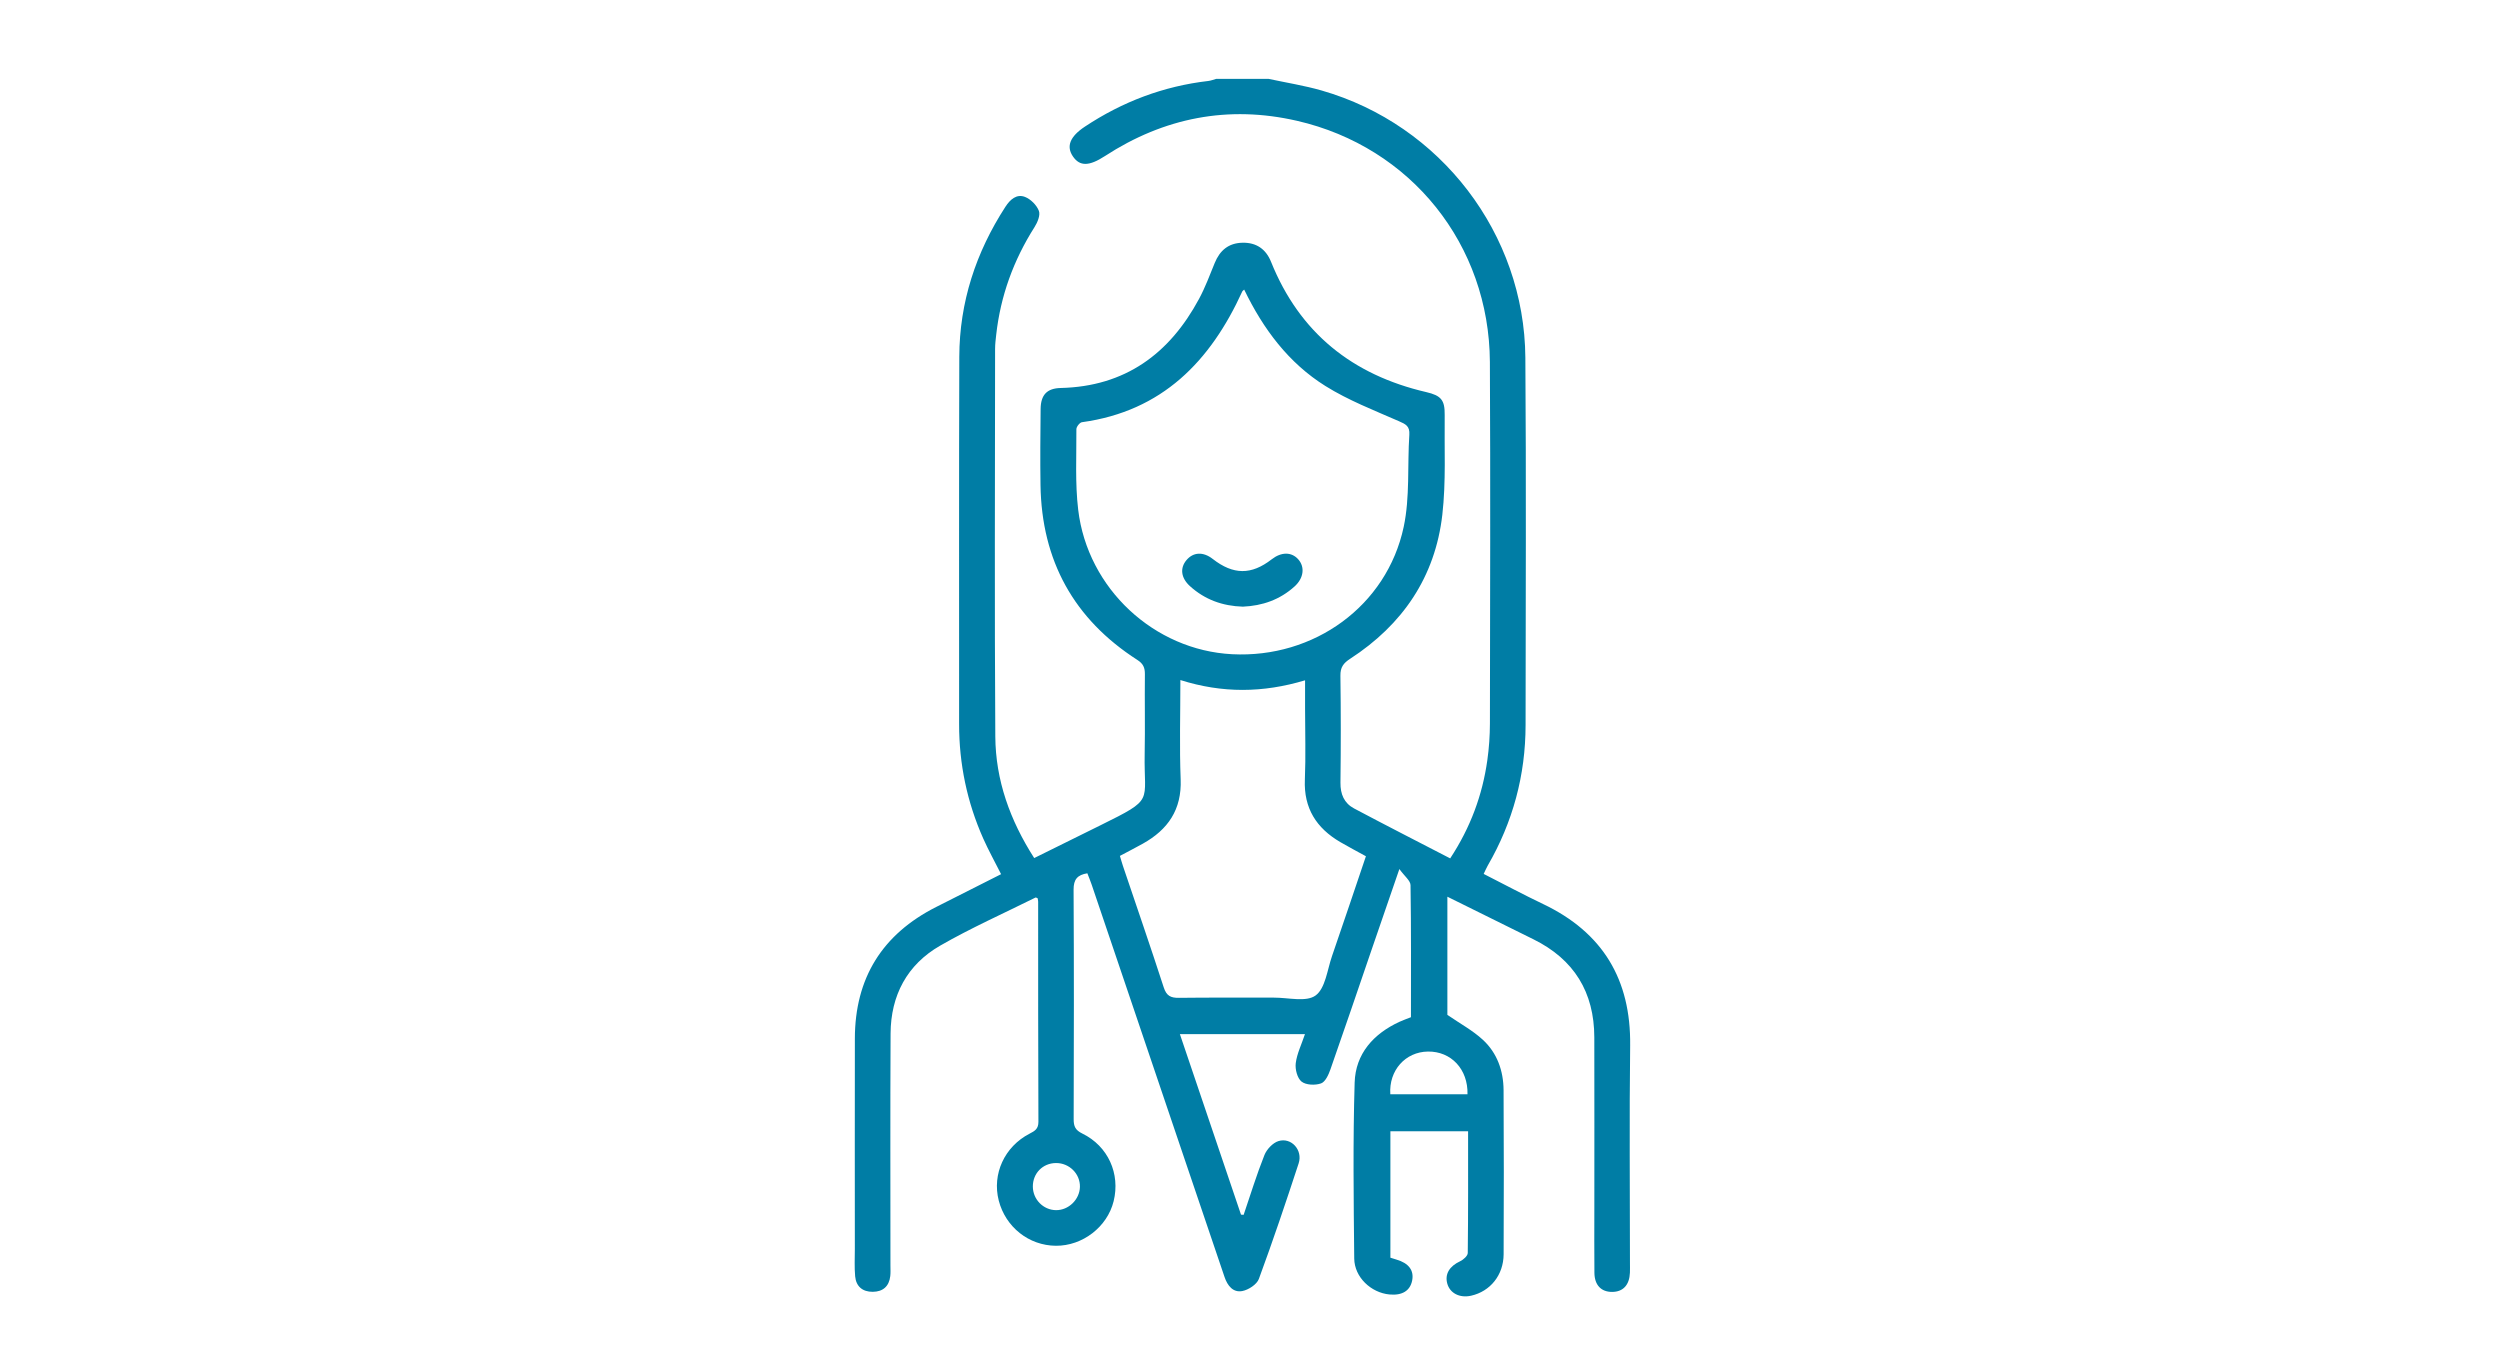 <?xml version="1.0" encoding="utf-8"?>
<!-- Generator: Adobe Illustrator 23.0.1, SVG Export Plug-In . SVG Version: 6.00 Build 0)  -->
<svg version="1.1" id="Capa_1" xmlns="http://www.w3.org/2000/svg" xmlns:xlink="http://www.w3.org/1999/xlink" x="0px" y="0px"
	 viewBox="0 0 778.947 420.175" enable-background="new 0 0 778.947 420.175" xml:space="preserve">
<g id="jAdq1l_1_">
	<g>
		<g>
			<path fill="#007DA5" d="M395.257,24.572c5.517,1.191,11.124,2.071,16.537,3.624c37.062,10.635,63.184,44.657,63.475,83.227
				c0.287,38.159,0.096,76.322,0.069,114.483c-0.011,15.635-3.959,30.239-11.787,43.787c-0.419,0.725-0.739,1.508-1.268,2.601
				c6.282,3.194,12.338,6.437,18.531,9.392c18.572,8.858,27.362,23.5,27.11,44.062c-0.276,22.597-0.063,45.2-0.063,67.8
				c0,0.988,0.029,1.977-0.008,2.964c-0.147,3.867-2.122,6.004-5.535,6.02c-3.426,0.016-5.494-2.116-5.532-5.967
				c-0.067-6.668-0.021-13.338-0.021-20.007c0-17.784,0.03-35.568-0.01-53.352c-0.032-14.057-6.306-24.286-18.959-30.535
				c-8.823-4.358-17.639-8.73-26.822-13.276c0,12.771,0,25.148,0,36.817c3.932,2.711,7.879,4.833,11.067,7.776
				c4.442,4.099,6.407,9.658,6.442,15.68c0.099,17.042,0.096,34.086,0.016,51.128c-0.03,6.506-4.166,11.578-10.138,12.92
				c-3.529,0.793-6.591-0.767-7.422-3.782c-0.823-2.985,0.721-5.428,4.015-6.958c1.005-0.467,2.36-1.68,2.37-2.566
				c0.155-12.566,0.105-25.134,0.105-37.937c-8.191,0-16.035,0-24.21,0c0,13.119,0,26.233,0,39.395
				c0.686,0.215,1.265,0.411,1.852,0.579c3.859,1.11,5.569,3.389,4.921,6.57c-0.646,3.177-3.122,4.686-7.074,4.311
				c-5.738-0.544-10.907-5.383-10.966-11.198c-0.186-18.274-0.424-36.564,0.129-54.824c0.272-8.97,5.851-15.199,13.994-18.947
				c1.109-0.51,2.268-0.91,3.547-1.417c0-13.755,0.086-27.459-0.13-41.157c-0.022-1.396-1.857-2.763-3.477-5.013
				c-3.254,9.454-6.056,17.575-8.842,25.7c-4.199,12.243-8.342,24.506-12.633,36.717c-0.582,1.656-1.587,3.899-2.926,4.374
				c-1.807,0.641-4.687,0.536-6.07-0.558c-1.34-1.06-2.054-3.865-1.815-5.748c0.376-2.962,1.781-5.794,2.87-9.038
				c-13.092,0-25.736,0-38.967,0c6.388,18.867,12.714,37.553,19.04,56.239c0.274,0.018,0.549,0.036,0.823,0.054
				c2.118-6.219,4.047-12.514,6.473-18.611c0.713-1.793,2.592-3.802,4.362-4.358c4.005-1.257,7.658,2.797,6.306,6.926
				c-3.95,12.067-8.002,24.105-12.396,36.015c-0.633,1.715-3.22,3.403-5.158,3.777c-2.866,0.554-4.619-1.642-5.542-4.384
				c-4.285-12.735-8.627-25.451-12.937-38.177c-9.489-28.022-18.969-56.047-28.461-84.069c-0.391-1.155-0.868-2.28-1.349-3.533
				c-3.059,0.495-4.305,1.862-4.287,5.118c0.137,23.835,0.103,47.67,0.027,71.505c-0.007,2.232,0.524,3.409,2.694,4.467
				c8.038,3.919,11.875,12.527,9.76,21.084c-1.979,8.007-9.676,13.944-17.997,13.882c-8.408-0.062-15.671-5.812-17.802-14.095
				c-2.118-8.229,1.784-16.801,9.621-20.838c1.626-0.838,2.752-1.47,2.742-3.706c-0.106-22.847-0.07-45.694-0.081-68.542
				c0-0.364-0.1-0.728-0.152-1.084c-0.246-0.09-0.53-0.303-0.673-0.232c-9.936,4.944-20.112,9.472-29.717,14.994
				c-10.296,5.918-15.377,15.494-15.44,27.382c-0.128,24.082-0.04,48.164-0.043,72.247c0,1.111,0.075,2.234-0.054,3.332
				c-0.373,3.197-2.284,4.863-5.447,4.889c-3.178,0.026-5.206-1.66-5.496-4.827c-0.258-2.818-0.096-5.676-0.097-8.516
				c-0.004-21.859-0.034-43.719,0.008-65.578c0.036-18.843,8.543-32.498,25.351-40.993c6.682-3.377,13.364-6.755,20.207-10.213
				c-1.978-3.929-3.949-7.471-5.585-11.161c-5.017-11.315-7.5-23.184-7.494-35.578c0.021-38.161-0.067-76.323,0.06-114.484
				c0.056-16.98,5.164-32.524,14.387-46.746c1.456-2.246,3.481-4.058,6.078-3.048c1.794,0.697,3.653,2.567,4.333,4.351
				c0.511,1.341-0.44,3.61-1.366,5.069c-6.529,10.28-10.583,21.404-11.931,33.508c-0.164,1.47-0.348,2.95-0.349,4.425
				c-0.023,40.26-0.194,80.521,0.068,120.779c0.088,13.59,4.576,26.096,12.118,37.864c7.01-3.467,13.832-6.842,20.654-10.216
				c17.064-8.438,13.465-6.945,13.767-22.236c0.163-8.271-0.026-16.549,0.068-24.822c0.023-2.038-0.518-3.281-2.348-4.457
				c-19.806-12.722-29.821-30.958-30.177-54.466c-0.12-7.902-0.049-15.808,0.035-23.711c0.047-4.419,1.984-6.455,6.251-6.555
				c20.045-0.468,33.879-10.602,43.111-27.766c1.919-3.567,3.347-7.408,4.879-11.172c1.602-3.935,4.319-6.232,8.659-6.323
				c4.333-0.091,7.305,1.99,8.897,5.949c8.905,22.133,25.347,35.241,48.349,40.589c4.685,1.089,5.81,2.508,5.752,7.141
				c-0.131,10.364,0.442,20.819-0.734,31.069c-2.227,19.412-12.399,34.287-28.734,44.891c-2.086,1.354-3.058,2.66-3.022,5.246
				c0.153,11.113,0.153,22.23,0.015,33.343c-0.045,3.599,1.159,6.398,4.236,8.034c9.879,5.251,19.849,10.33,29.955,15.564
				c6.331-9.635,10.043-19.721,11.572-30.597c0.531-3.777,0.8-7.621,0.806-11.436c0.057-37.544,0.185-75.088-0.01-112.631
				c-0.189-36.529-24.534-66.976-60.112-75.153c-21.395-4.917-41.404-0.997-59.808,10.972c-4.919,3.199-7.825,3.293-9.988,0.141
				c-2.148-3.129-0.959-6.195,3.706-9.289c11.71-7.767,24.504-12.617,38.494-14.239c0.829-0.096,1.631-0.431,2.445-0.655
				C384.388,24.572,389.822,24.572,395.257,24.572z M387.659,90.228c-0.404,0.379-0.53,0.446-0.577,0.549
				c-9.942,21.82-24.999,37.341-49.974,40.776c-0.689,0.095-1.732,1.42-1.728,2.167c0.045,8.379-0.423,16.84,0.563,25.121
				c2.927,24.589,23.69,43.764,47.976,45.003c25.487,1.3,48.192-15.018,53.447-39.692c1.973-9.262,1.116-19.113,1.754-28.682
				c0.181-2.713-1.123-3.302-3.279-4.247c-7.748-3.393-15.748-6.496-22.875-10.952C401.528,113.122,393.599,102.541,387.659,90.228z
				 M367.78,211.888c0,10.715-0.306,20.834,0.089,30.925c0.371,9.453-3.961,15.702-11.822,20.075
				c-2.327,1.294-4.698,2.508-7.108,3.79c0.384,1.28,0.638,2.221,0.949,3.143c4.254,12.603,8.606,25.174,12.704,37.827
				c0.857,2.647,2.17,3.291,4.743,3.257c9.869-0.132,19.741-0.029,29.611-0.064c4.431-0.016,10.044,1.467,12.966-0.672
				c3.057-2.239,3.63-7.975,5.106-12.246c3.571-10.329,7.036-20.695,10.573-31.135c-2.841-1.564-5.452-2.93-7.993-4.416
				c-7.416-4.339-11.401-10.523-11.03-19.432c0.307-7.39,0.063-14.803,0.063-22.206c0-2.796,0-5.593,0-8.764
				C393.512,215.91,380.878,216.033,367.78,211.888z M457.241,340.944c0.187-7.812-5.109-13.397-12.324-13.303
				c-7.027,0.092-12.217,5.872-11.726,13.303C441.098,340.944,449.024,340.944,457.241,340.944z M321.811,369.699
				c0.014,4.017,3.261,7.322,7.228,7.359c3.907,0.036,7.337-3.298,7.443-7.232c0.11-4.092-3.328-7.503-7.505-7.447
				C324.885,362.432,321.797,365.587,321.811,369.699z"/>
			<path fill="#007DA5" d="M387.253,189.023c-6.276-0.186-11.837-2.162-16.501-6.406c-2.799-2.547-3.169-5.628-1.056-8.117
				c2.131-2.511,5.212-2.644,8.153-0.352c6.433,5.013,12.039,5.046,18.4,0.108c2.992-2.323,6.15-2.326,8.234-0.008
				c2.166,2.409,1.742,5.875-1.107,8.46C398.804,186.856,393.336,188.757,387.253,189.023z"/>
		</g>
	</g>
</g>
</svg>
